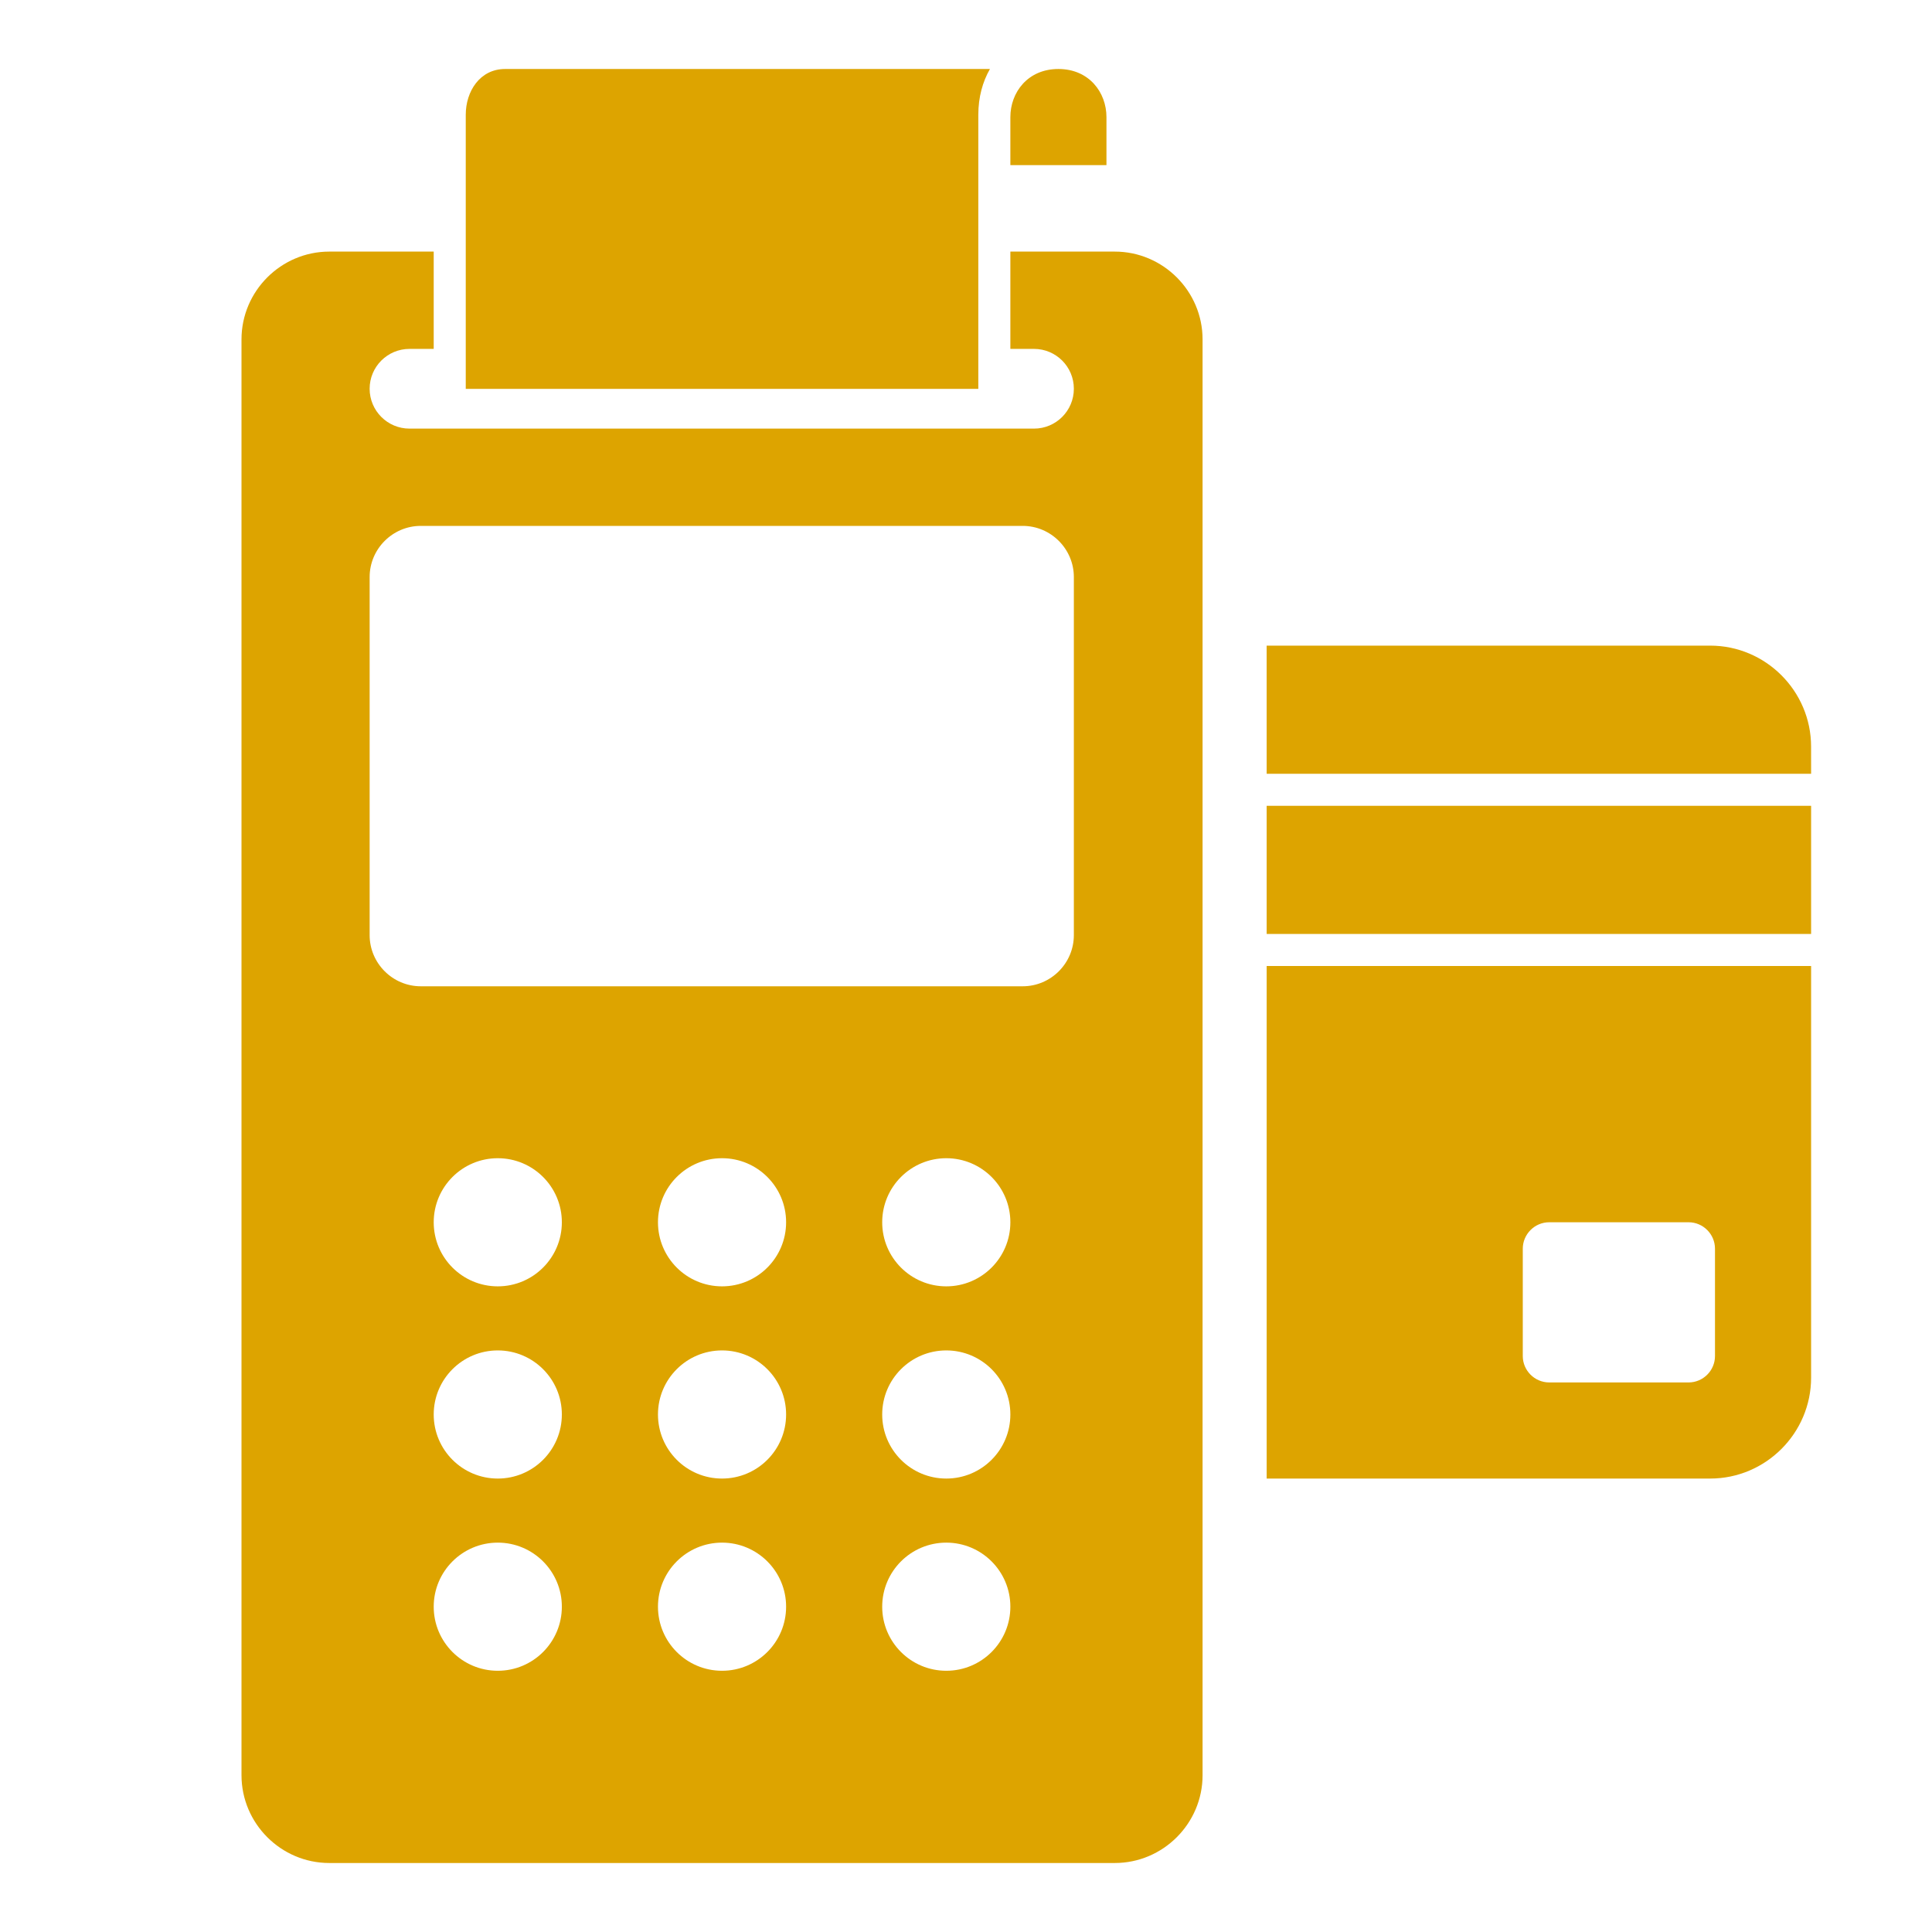 <svg width="80" height="80" viewBox="0 0 80 80" fill="none" xmlns="http://www.w3.org/2000/svg">
<path d="M40.51 16.103H19.286V4.75C19.286 3.786 19.869 2.857 20.915 2.857H40.991C40.688 3.387 40.51 4.026 40.51 4.75V16.103Z" fill="#DDA400"/>
<path fill-rule="evenodd" clip-rule="evenodd" d="M74.994 39.999H52.45V61.224H70.816C73.114 61.224 74.994 59.344 74.994 57.045V39.999ZM69.92 50.611H64.15C63.548 50.611 63.055 51.104 63.055 51.706V56.15C63.055 56.752 63.548 57.244 64.15 57.244H69.92C70.522 57.244 71.014 56.752 71.014 56.15V51.706C71.014 51.104 70.522 50.611 69.92 50.611Z" fill="#DDA400"/>
<path d="M74.994 33.367H52.45V38.673H74.994V33.367Z" fill="#DDA400"/>
<path d="M70.815 26.734H52.449L52.45 32.041H74.994L74.993 30.913C74.993 28.615 73.113 26.734 70.815 26.734Z" fill="#DDA400"/>
<path fill-rule="evenodd" clip-rule="evenodd" d="M49.796 14.054C49.796 12.054 48.16 10.418 46.16 10.418H41.837V14.447H42.815C43.727 14.447 44.466 15.185 44.466 16.097C44.466 17.009 43.727 17.748 42.815 17.748H16.957C16.045 17.748 15.306 17.009 15.306 16.097C15.306 15.185 16.045 14.447 16.957 14.447H17.959V10.418H13.636C11.636 10.418 10 12.054 10 14.054V73.507C10 75.507 11.636 77.143 13.636 77.143H46.16C48.16 77.143 49.796 75.507 49.796 73.507V14.054ZM42.348 21.776H17.424C16.259 21.776 15.306 22.729 15.306 23.894V38.722C15.306 39.887 16.259 40.84 17.424 40.84H42.348C43.513 40.84 44.466 39.887 44.466 38.722V23.894C44.466 22.729 43.513 21.776 42.348 21.776ZM20.612 53.265C22.077 53.265 23.265 52.077 23.265 50.612C23.265 49.147 22.077 47.959 20.612 47.959C19.147 47.959 17.959 49.147 17.959 50.612C17.959 52.077 19.147 53.265 20.612 53.265ZM29.898 53.265C31.363 53.265 32.551 52.077 32.551 50.612C32.551 49.147 31.363 47.959 29.898 47.959C28.433 47.959 27.245 49.147 27.245 50.612C27.245 52.077 28.433 53.265 29.898 53.265ZM41.837 50.612C41.837 52.077 40.649 53.265 39.184 53.265C37.718 53.265 36.53 52.077 36.53 50.612C36.53 49.147 37.718 47.959 39.184 47.959C40.649 47.959 41.837 49.147 41.837 50.612ZM20.612 61.224C22.077 61.224 23.265 60.036 23.265 58.571C23.265 57.106 22.077 55.918 20.612 55.918C19.147 55.918 17.959 57.106 17.959 58.571C17.959 60.036 19.147 61.224 20.612 61.224ZM32.551 58.571C32.551 60.036 31.363 61.224 29.898 61.224C28.433 61.224 27.245 60.036 27.245 58.571C27.245 57.106 28.433 55.918 29.898 55.918C31.363 55.918 32.551 57.106 32.551 58.571ZM39.184 61.224C40.649 61.224 41.837 60.036 41.837 58.571C41.837 57.106 40.649 55.918 39.184 55.918C37.718 55.918 36.53 57.106 36.53 58.571C36.53 60.036 37.718 61.224 39.184 61.224ZM23.265 66.53C23.265 67.995 22.077 69.183 20.612 69.183C19.147 69.183 17.959 67.995 17.959 66.53C17.959 65.065 19.147 63.877 20.612 63.877C22.077 63.877 23.265 65.065 23.265 66.53ZM29.898 69.183C31.363 69.183 32.551 67.995 32.551 66.53C32.551 65.065 31.363 63.877 29.898 63.877C28.433 63.877 27.245 65.065 27.245 66.53C27.245 67.995 28.433 69.183 29.898 69.183ZM41.837 66.53C41.837 67.995 40.649 69.183 39.184 69.183C37.718 69.183 36.53 67.995 36.53 66.53C36.53 65.065 37.718 63.877 39.184 63.877C40.649 63.877 41.837 65.065 41.837 66.53Z" fill="#DDA400"/>
<path d="M45.816 6.837H41.837V4.848C41.837 3.834 42.549 2.857 43.826 2.857C45.103 2.857 45.816 3.834 45.816 4.848V6.837Z" fill="#DDA400"/>
</svg>
